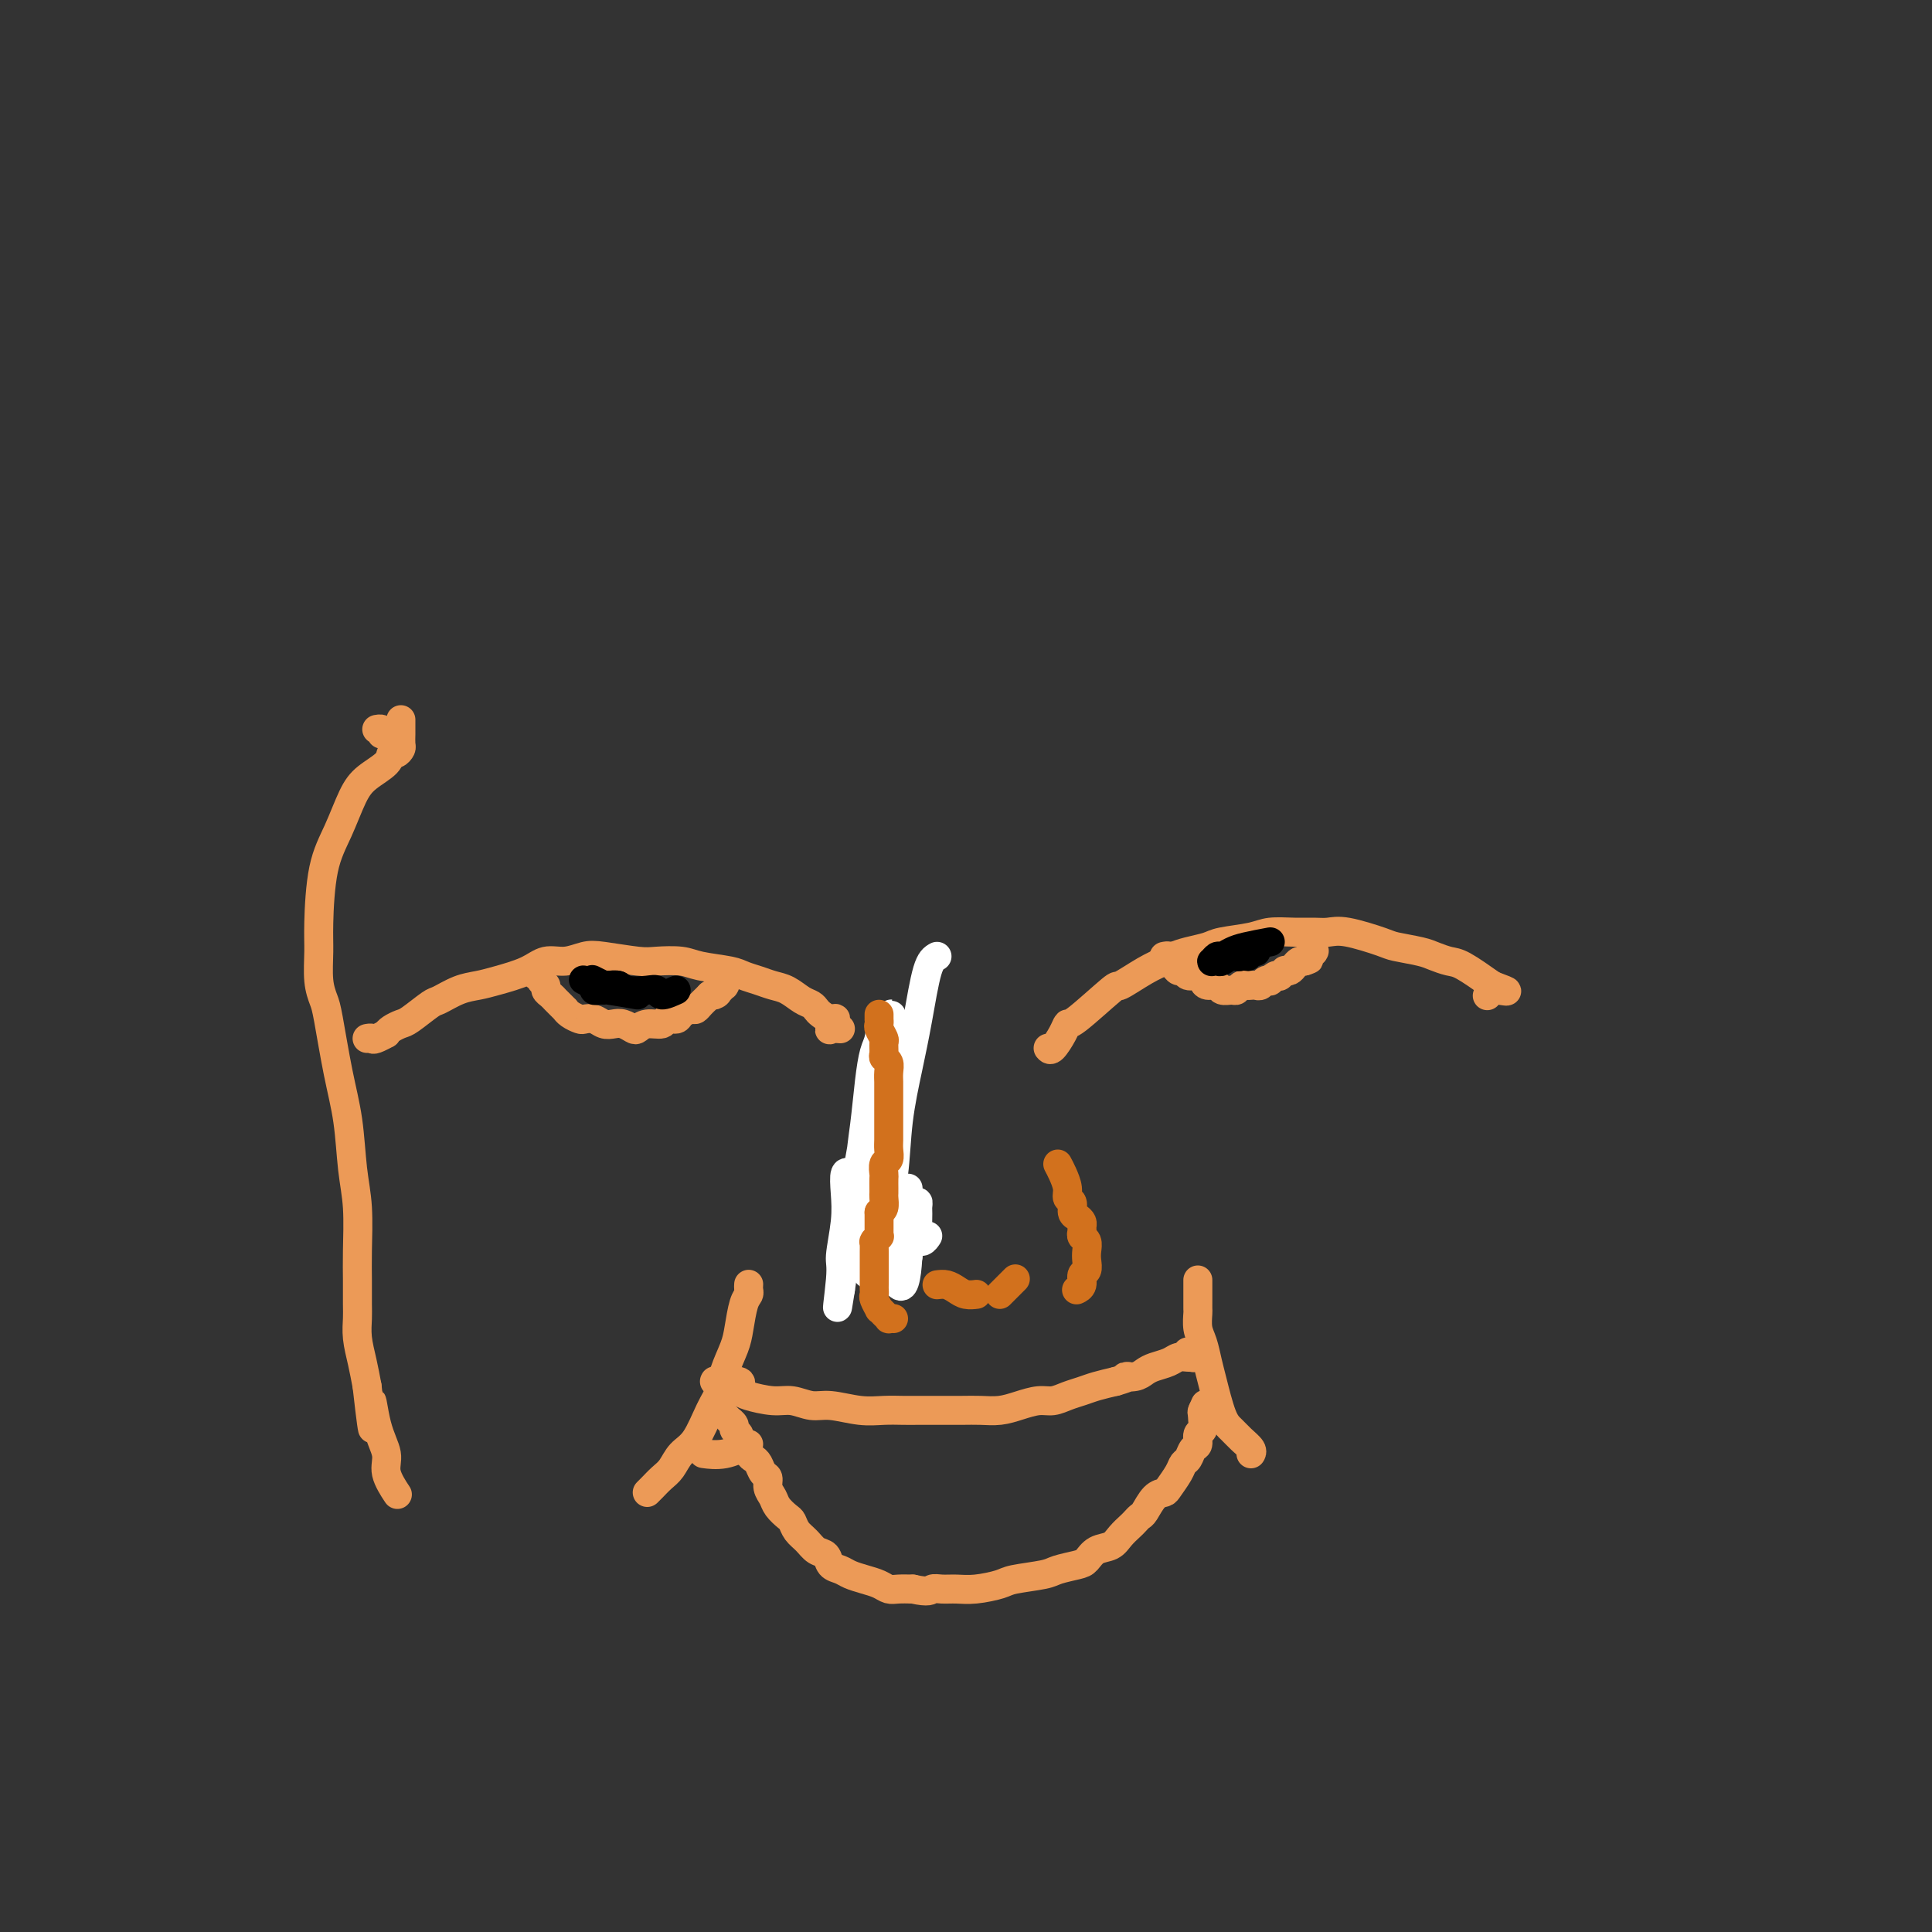 <svg viewBox='0 0 400 400' version='1.1' xmlns='http://www.w3.org/2000/svg' xmlns:xlink='http://www.w3.org/1999/xlink'><rect x="0" y="0" width="400" height="400" fill="#333333" stroke="none"/><g fill='none' stroke='#EC9A57' stroke-width='6' stroke-linecap='round' stroke-linejoin='round'><path d='M155,266c0.006,-0.090 0.012,-0.180 0,0c-0.012,0.180 -0.044,0.630 0,1c0.044,0.370 0.162,0.661 0,1c-0.162,0.339 -0.606,0.727 -1,2c-0.394,1.273 -0.738,3.433 -1,5c-0.262,1.567 -0.443,2.542 -1,4c-0.557,1.458 -1.490,3.401 -2,5c-0.510,1.599 -0.598,2.855 -1,4c-0.402,1.145 -1.119,2.179 -2,4c-0.881,1.821 -1.927,4.428 -3,6c-1.073,1.572 -2.172,2.110 -3,3c-0.828,0.890 -1.385,2.134 -2,3c-0.615,0.866 -1.289,1.356 -2,2c-0.711,0.644 -1.461,1.443 -2,2c-0.539,0.557 -0.868,0.874 -1,1c-0.132,0.126 -0.066,0.063 0,0'/><path d='M248,265c-0.000,0.336 -0.000,0.672 0,1c0.000,0.328 0.000,0.650 0,1c-0.000,0.350 -0.001,0.730 0,1c0.001,0.270 0.003,0.430 0,1c-0.003,0.570 -0.012,1.549 0,2c0.012,0.451 0.044,0.375 0,1c-0.044,0.625 -0.163,1.953 0,3c0.163,1.047 0.610,1.814 1,3c0.390,1.186 0.723,2.793 1,4c0.277,1.207 0.499,2.015 1,4c0.501,1.985 1.283,5.149 2,7c0.717,1.851 1.369,2.391 2,3c0.631,0.609 1.241,1.287 2,2c0.759,0.713 1.666,1.461 2,2c0.334,0.539 0.095,0.868 0,1c-0.095,0.132 -0.048,0.066 0,0'/><path d='M153,287c0.310,-0.423 0.620,-0.845 0,-1c-0.620,-0.155 -2.170,-0.042 -3,0c-0.830,0.042 -0.940,0.011 -1,0c-0.060,-0.011 -0.069,-0.004 0,0c0.069,0.004 0.217,0.005 0,0c-0.217,-0.005 -0.798,-0.016 -1,0c-0.202,0.016 -0.023,0.060 0,0c0.023,-0.060 -0.110,-0.224 0,0c0.110,0.224 0.462,0.835 1,1c0.538,0.165 1.262,-0.114 2,0c0.738,0.114 1.488,0.623 2,1c0.512,0.377 0.784,0.622 2,1c1.216,0.378 3.374,0.890 5,1c1.626,0.110 2.721,-0.181 4,0c1.279,0.181 2.744,0.833 4,1c1.256,0.167 2.303,-0.151 4,0c1.697,0.151 4.045,0.773 6,1c1.955,0.227 3.516,0.061 5,0c1.484,-0.061 2.889,-0.017 4,0c1.111,0.017 1.928,0.005 3,0c1.072,-0.005 2.400,-0.004 4,0c1.600,0.004 3.471,0.011 5,0c1.529,-0.011 2.716,-0.041 4,0c1.284,0.041 2.664,0.152 4,0c1.336,-0.152 2.626,-0.565 4,-1c1.374,-0.435 2.832,-0.890 4,-1c1.168,-0.110 2.048,0.125 3,0c0.952,-0.125 1.977,-0.611 3,-1c1.023,-0.389 2.045,-0.682 3,-1c0.955,-0.318 1.844,-0.662 3,-1c1.156,-0.338 2.578,-0.669 4,-1'/><path d='M231,286c4.071,-1.167 2.249,-1.086 2,-1c-0.249,0.086 1.074,0.177 2,0c0.926,-0.177 1.456,-0.622 2,-1c0.544,-0.378 1.102,-0.690 2,-1c0.898,-0.310 2.135,-0.619 3,-1c0.865,-0.381 1.356,-0.834 2,-1c0.644,-0.166 1.441,-0.044 2,0c0.559,0.044 0.882,0.012 1,0c0.118,-0.012 0.033,-0.002 0,0c-0.033,0.002 -0.012,-0.003 0,0c0.012,0.003 0.017,0.015 0,0c-0.017,-0.015 -0.056,-0.055 0,0c0.056,0.055 0.207,0.207 0,0c-0.207,-0.207 -0.774,-0.773 -1,-1c-0.226,-0.227 -0.113,-0.113 0,0'/><path d='M155,299c-1.667,0.844 -3.333,1.689 -5,2c-1.667,0.311 -3.333,0.089 -4,0c-0.667,-0.089 -0.333,-0.044 0,0'/><path d='M150,293c-0.122,-0.120 -0.244,-0.239 0,0c0.244,0.239 0.854,0.838 1,1c0.146,0.162 -0.172,-0.111 0,0c0.172,0.111 0.834,0.606 1,1c0.166,0.394 -0.163,0.687 0,1c0.163,0.313 0.817,0.648 1,1c0.183,0.352 -0.106,0.723 0,1c0.106,0.277 0.605,0.459 1,1c0.395,0.541 0.684,1.439 1,2c0.316,0.561 0.658,0.783 1,1c0.342,0.217 0.683,0.428 1,1c0.317,0.572 0.609,1.504 1,2c0.391,0.496 0.882,0.557 1,1c0.118,0.443 -0.137,1.270 0,2c0.137,0.730 0.666,1.365 1,2c0.334,0.635 0.474,1.272 1,2c0.526,0.728 1.439,1.547 2,2c0.561,0.453 0.770,0.540 1,1c0.230,0.460 0.480,1.293 1,2c0.520,0.707 1.308,1.289 2,2c0.692,0.711 1.287,1.553 2,2c0.713,0.447 1.545,0.501 2,1c0.455,0.499 0.534,1.443 1,2c0.466,0.557 1.318,0.727 2,1c0.682,0.273 1.193,0.647 2,1c0.807,0.353 1.910,0.683 3,1c1.090,0.317 2.169,0.621 3,1c0.831,0.379 1.416,0.833 2,1c0.584,0.167 1.167,0.048 2,0c0.833,-0.048 1.917,-0.024 3,0'/><path d='M189,329c3.451,0.773 3.579,0.204 4,0c0.421,-0.204 1.134,-0.044 2,0c0.866,0.044 1.885,-0.030 3,0c1.115,0.030 2.327,0.163 4,0c1.673,-0.163 3.807,-0.621 5,-1c1.193,-0.379 1.447,-0.678 3,-1c1.553,-0.322 4.407,-0.668 6,-1c1.593,-0.332 1.925,-0.652 3,-1c1.075,-0.348 2.893,-0.726 4,-1c1.107,-0.274 1.505,-0.444 2,-1c0.495,-0.556 1.088,-1.497 2,-2c0.912,-0.503 2.142,-0.569 3,-1c0.858,-0.431 1.342,-1.227 2,-2c0.658,-0.773 1.488,-1.524 2,-2c0.512,-0.476 0.704,-0.677 1,-1c0.296,-0.323 0.694,-0.767 1,-1c0.306,-0.233 0.520,-0.254 1,-1c0.480,-0.746 1.228,-2.217 2,-3c0.772,-0.783 1.569,-0.877 2,-1c0.431,-0.123 0.496,-0.275 1,-1c0.504,-0.725 1.445,-2.025 2,-3c0.555,-0.975 0.722,-1.627 1,-2c0.278,-0.373 0.667,-0.466 1,-1c0.333,-0.534 0.611,-1.508 1,-2c0.389,-0.492 0.889,-0.502 1,-1c0.111,-0.498 -0.166,-1.484 0,-2c0.166,-0.516 0.775,-0.562 1,-1c0.225,-0.438 0.064,-1.268 0,-2c-0.064,-0.732 -0.032,-1.366 0,-2'/><path d='M249,292c1.083,-2.475 0.290,-0.663 0,0c-0.290,0.663 -0.078,0.178 0,0c0.078,-0.178 0.021,-0.048 0,0c-0.021,0.048 -0.006,0.013 0,0c0.006,-0.013 0.002,-0.004 0,0c-0.002,0.004 -0.001,0.002 0,0'/><path d='M217,217c0.225,0.274 0.450,0.549 1,0c0.550,-0.549 1.425,-1.920 2,-3c0.575,-1.080 0.849,-1.868 1,-2c0.151,-0.132 0.180,0.392 2,-1c1.820,-1.392 5.432,-4.702 7,-6c1.568,-1.298 1.093,-0.585 2,-1c0.907,-0.415 3.195,-1.956 5,-3c1.805,-1.044 3.127,-1.589 4,-2c0.873,-0.411 1.297,-0.687 2,-1c0.703,-0.313 1.684,-0.662 3,-1c1.316,-0.338 2.967,-0.665 4,-1c1.033,-0.335 1.449,-0.678 3,-1c1.551,-0.322 4.239,-0.622 6,-1c1.761,-0.378 2.596,-0.835 4,-1c1.404,-0.165 3.378,-0.037 5,0c1.622,0.037 2.893,-0.015 4,0c1.107,0.015 2.050,0.098 3,0c0.950,-0.098 1.906,-0.377 4,0c2.094,0.377 5.327,1.411 7,2c1.673,0.589 1.786,0.733 3,1c1.214,0.267 3.530,0.657 5,1c1.470,0.343 2.095,0.638 3,1c0.905,0.362 2.090,0.790 3,1c0.910,0.210 1.546,0.203 3,1c1.454,0.797 3.727,2.399 6,4'/><path d='M309,204c4.988,1.869 2.458,1.042 1,1c-1.458,-0.042 -1.845,0.702 -2,1c-0.155,0.298 -0.077,0.149 0,0'/><path d='M241,198c0.447,-0.092 0.893,-0.183 1,0c0.107,0.183 -0.127,0.642 0,1c0.127,0.358 0.615,0.617 1,1c0.385,0.383 0.667,0.890 1,1c0.333,0.110 0.718,-0.177 1,0c0.282,0.177 0.461,0.817 1,1c0.539,0.183 1.439,-0.091 2,0c0.561,0.091 0.784,0.546 1,1c0.216,0.454 0.425,0.907 1,1c0.575,0.093 1.516,-0.175 2,0c0.484,0.175 0.511,0.793 1,1c0.489,0.207 1.440,0.003 2,0c0.560,-0.003 0.727,0.195 1,0c0.273,-0.195 0.651,-0.783 1,-1c0.349,-0.217 0.671,-0.062 1,0c0.329,0.062 0.667,0.030 1,0c0.333,-0.030 0.663,-0.060 1,0c0.337,0.060 0.681,0.208 1,0c0.319,-0.208 0.611,-0.774 1,-1c0.389,-0.226 0.874,-0.112 1,0c0.126,0.112 -0.106,0.222 0,0c0.106,-0.222 0.549,-0.778 1,-1c0.451,-0.222 0.908,-0.111 1,0c0.092,0.111 -0.183,0.223 0,0c0.183,-0.223 0.822,-0.781 1,-1c0.178,-0.219 -0.107,-0.097 0,0c0.107,0.097 0.606,0.170 1,0c0.394,-0.170 0.683,-0.584 1,-1c0.317,-0.416 0.662,-0.833 1,-1c0.338,-0.167 0.669,-0.083 1,0'/><path d='M270,199c2.255,-0.863 0.394,-0.021 0,0c-0.394,0.021 0.679,-0.778 1,-1c0.321,-0.222 -0.110,0.133 0,0c0.110,-0.133 0.762,-0.754 1,-1c0.238,-0.246 0.064,-0.119 0,0c-0.064,0.119 -0.017,0.228 0,0c0.017,-0.228 0.005,-0.793 0,-1c-0.005,-0.207 -0.001,-0.055 0,0c0.001,0.055 0.000,0.015 0,0c-0.000,-0.015 -0.000,-0.004 0,0c0.000,0.004 0.000,0.001 0,0c-0.000,-0.001 -0.000,-0.001 0,0'/><path d='M174,213c-0.811,-0.062 -1.621,-0.125 -2,0c-0.379,0.125 -0.325,0.437 0,0c0.325,-0.437 0.922,-1.623 1,-2c0.078,-0.377 -0.362,0.055 -1,0c-0.638,-0.055 -1.472,-0.596 -2,-1c-0.528,-0.404 -0.749,-0.672 -1,-1c-0.251,-0.328 -0.531,-0.718 -1,-1c-0.469,-0.282 -1.126,-0.457 -2,-1c-0.874,-0.543 -1.963,-1.455 -3,-2c-1.037,-0.545 -2.021,-0.723 -3,-1c-0.979,-0.277 -1.954,-0.652 -3,-1c-1.046,-0.348 -2.163,-0.668 -3,-1c-0.837,-0.332 -1.392,-0.677 -3,-1c-1.608,-0.323 -4.268,-0.626 -6,-1c-1.732,-0.374 -2.535,-0.819 -4,-1c-1.465,-0.181 -3.592,-0.097 -5,0c-1.408,0.097 -2.099,0.206 -4,0c-1.901,-0.206 -5.013,-0.729 -7,-1c-1.987,-0.271 -2.849,-0.290 -4,0c-1.151,0.290 -2.590,0.890 -4,1c-1.410,0.110 -2.792,-0.270 -4,0c-1.208,0.270 -2.243,1.190 -4,2c-1.757,0.810 -4.236,1.510 -6,2c-1.764,0.490 -2.812,0.769 -4,1c-1.188,0.231 -2.517,0.415 -4,1c-1.483,0.585 -3.122,1.571 -4,2c-0.878,0.429 -0.995,0.300 -2,1c-1.005,0.700 -2.898,2.229 -4,3c-1.102,0.771 -1.412,0.785 -2,1c-0.588,0.215 -1.454,0.633 -2,1c-0.546,0.367 -0.773,0.684 -1,1'/><path d='M80,214c-2.940,1.619 -2.792,1.167 -3,1c-0.208,-0.167 -0.774,-0.048 -1,0c-0.226,0.048 -0.113,0.024 0,0'/><path d='M111,201c0.033,-0.120 0.065,-0.239 0,0c-0.065,0.239 -0.229,0.838 0,1c0.229,0.162 0.849,-0.111 1,0c0.151,0.111 -0.167,0.607 0,1c0.167,0.393 0.818,0.682 1,1c0.182,0.318 -0.105,0.663 0,1c0.105,0.337 0.602,0.664 1,1c0.398,0.336 0.697,0.681 1,1c0.303,0.319 0.610,0.611 1,1c0.390,0.389 0.863,0.875 1,1c0.137,0.125 -0.062,-0.111 0,0c0.062,0.111 0.387,0.569 1,1c0.613,0.431 1.515,0.834 2,1c0.485,0.166 0.552,0.096 1,0c0.448,-0.096 1.276,-0.218 2,0c0.724,0.218 1.345,0.778 2,1c0.655,0.222 1.343,0.108 2,0c0.657,-0.108 1.283,-0.210 2,0c0.717,0.210 1.525,0.732 2,1c0.475,0.268 0.618,0.283 1,0c0.382,-0.283 1.004,-0.863 2,-1c0.996,-0.137 2.365,0.170 3,0c0.635,-0.170 0.537,-0.815 1,-1c0.463,-0.185 1.486,0.091 2,0c0.514,-0.091 0.520,-0.550 1,-1c0.480,-0.450 1.434,-0.890 2,-1c0.566,-0.110 0.743,0.111 1,0c0.257,-0.111 0.595,-0.556 1,-1c0.405,-0.444 0.878,-0.889 1,-1c0.122,-0.111 -0.108,0.111 0,0c0.108,-0.111 0.554,-0.556 1,-1'/><path d='M147,206c2.637,-1.018 1.228,-0.063 1,0c-0.228,0.063 0.723,-0.767 1,-1c0.277,-0.233 -0.122,0.130 0,0c0.122,-0.130 0.765,-0.754 1,-1c0.235,-0.246 0.063,-0.115 0,0c-0.063,0.115 -0.017,0.213 0,0c0.017,-0.213 0.005,-0.738 0,-1c-0.005,-0.262 -0.001,-0.263 0,0c0.001,0.263 0.000,0.789 0,1c-0.000,0.211 -0.000,0.105 0,0'/><path d='M183,216c0.001,0.242 0.001,0.485 0,1c-0.001,0.515 -0.004,1.304 0,2c0.004,0.696 0.016,1.299 0,2c-0.016,0.701 -0.060,1.502 0,2c0.060,0.498 0.222,0.695 0,2c-0.222,1.305 -0.830,3.718 -1,5c-0.170,1.282 0.098,1.431 0,2c-0.098,0.569 -0.562,1.557 -1,2c-0.438,0.443 -0.848,0.340 -1,1c-0.152,0.660 -0.044,2.081 0,3c0.044,0.919 0.026,1.335 0,2c-0.026,0.665 -0.060,1.578 0,2c0.060,0.422 0.213,0.355 0,1c-0.213,0.645 -0.793,2.004 -1,3c-0.207,0.996 -0.042,1.629 0,2c0.042,0.371 -0.040,0.480 0,1c0.040,0.520 0.203,1.450 0,2c-0.203,0.550 -0.772,0.721 -1,1c-0.228,0.279 -0.114,0.667 0,1c0.114,0.333 0.227,0.611 0,1c-0.227,0.389 -0.793,0.889 -1,1c-0.207,0.111 -0.056,-0.166 0,0c0.056,0.166 0.015,0.777 0,1c-0.015,0.223 -0.004,0.060 0,0c0.004,-0.060 0.001,-0.016 0,0c-0.001,0.016 -0.000,0.004 0,0c0.000,-0.004 0.000,-0.001 0,0c-0.000,0.001 -0.000,0.001 0,0'/><path d='M177,256c-0.976,6.314 -0.417,2.099 0,0c0.417,-2.099 0.690,-2.083 1,-2c0.310,0.083 0.657,0.232 1,0c0.343,-0.232 0.683,-0.847 1,-1c0.317,-0.153 0.610,0.155 1,0c0.390,-0.155 0.875,-0.773 1,-1c0.125,-0.227 -0.111,-0.061 0,0c0.111,0.061 0.568,0.019 1,0c0.432,-0.019 0.838,-0.016 1,0c0.162,0.016 0.081,0.043 0,0c-0.081,-0.043 -0.162,-0.156 0,0c0.162,0.156 0.565,0.582 1,1c0.435,0.418 0.901,0.830 1,1c0.099,0.170 -0.169,0.098 0,0c0.169,-0.098 0.776,-0.223 1,0c0.224,0.223 0.064,0.792 0,1c-0.064,0.208 -0.031,0.055 0,0c0.031,-0.055 0.061,-0.011 0,0c-0.061,0.011 -0.212,-0.011 0,0c0.212,0.011 0.789,0.055 1,0c0.211,-0.055 0.057,-0.211 0,0c-0.057,0.211 -0.015,0.788 0,1c0.015,0.212 0.004,0.061 0,0c-0.004,-0.061 -0.002,-0.030 0,0'/></g>
<g fill='none' stroke='#FFFFFF' stroke-width='6' stroke-linecap='round' stroke-linejoin='round'><path d='M194,198c-0.665,0.369 -1.329,0.739 -2,3c-0.671,2.261 -1.348,6.414 -2,10c-0.652,3.586 -1.278,6.607 -2,10c-0.722,3.393 -1.538,7.159 -2,11c-0.462,3.841 -0.568,7.759 -1,11c-0.432,3.241 -1.189,5.807 -2,8c-0.811,2.193 -1.674,4.014 -2,5c-0.326,0.986 -0.113,1.139 0,1c0.113,-0.139 0.128,-0.569 0,-1c-0.128,-0.431 -0.398,-0.863 0,-3c0.398,-2.137 1.466,-5.978 2,-9c0.534,-3.022 0.536,-5.224 1,-8c0.464,-2.776 1.390,-6.124 2,-9c0.610,-2.876 0.903,-5.279 1,-7c0.097,-1.721 -0.002,-2.759 0,-3c0.002,-0.241 0.104,0.317 0,1c-0.104,0.683 -0.413,1.492 -1,3c-0.587,1.508 -1.453,3.716 -2,6c-0.547,2.284 -0.777,4.644 -1,7c-0.223,2.356 -0.439,4.709 -1,8c-0.561,3.291 -1.468,7.521 -2,10c-0.532,2.479 -0.691,3.206 -1,4c-0.309,0.794 -0.770,1.655 -1,2c-0.230,0.345 -0.230,0.173 0,-1c0.230,-1.173 0.692,-3.347 1,-6c0.308,-2.653 0.464,-5.783 1,-9c0.536,-3.217 1.452,-6.520 2,-10c0.548,-3.480 0.728,-7.137 1,-10c0.272,-2.863 0.636,-4.931 1,-7'/><path d='M184,215c0.882,-7.407 0.586,-5.426 0,-2c-0.586,3.426 -1.462,8.295 -2,12c-0.538,3.705 -0.736,6.244 -1,11c-0.264,4.756 -0.592,11.729 -1,16c-0.408,4.271 -0.895,5.839 -1,7c-0.105,1.161 0.171,1.914 0,2c-0.171,0.086 -0.789,-0.495 -1,-1c-0.211,-0.505 -0.015,-0.933 0,-4c0.015,-3.067 -0.150,-8.773 0,-13c0.150,-4.227 0.616,-6.975 1,-10c0.384,-3.025 0.686,-6.328 1,-9c0.314,-2.672 0.641,-4.715 1,-6c0.359,-1.285 0.748,-1.812 1,-3c0.252,-1.188 0.365,-3.036 0,2c-0.365,5.036 -1.208,16.955 -2,24c-0.792,7.045 -1.534,9.215 -2,11c-0.466,1.785 -0.655,3.185 -1,4c-0.345,0.815 -0.844,1.045 -1,1c-0.156,-0.045 0.031,-0.366 0,-1c-0.031,-0.634 -0.279,-1.582 0,-4c0.279,-2.418 1.085,-6.308 2,-11c0.915,-4.692 1.939,-10.186 2,-11c0.061,-0.814 -0.840,3.053 -2,10c-1.160,6.947 -2.580,16.973 -4,27'/><path d='M174,267c-1.222,7.803 -0.276,1.309 0,-2c0.276,-3.309 -0.118,-3.433 0,-5c0.118,-1.567 0.749,-4.577 1,-7c0.251,-2.423 0.123,-4.257 0,-6c-0.123,-1.743 -0.241,-3.394 0,-4c0.241,-0.606 0.842,-0.168 1,1c0.158,1.168 -0.128,3.066 0,5c0.128,1.934 0.669,3.905 1,6c0.331,2.095 0.453,4.315 1,6c0.547,1.685 1.519,2.836 2,3c0.481,0.164 0.470,-0.658 1,-2c0.530,-1.342 1.602,-3.205 2,-5c0.398,-1.795 0.121,-3.521 0,-6c-0.121,-2.479 -0.088,-5.711 0,-4c0.088,1.711 0.230,8.363 1,13c0.770,4.637 2.168,7.258 3,6c0.832,-1.258 1.100,-6.394 1,-10c-0.100,-3.606 -0.566,-5.681 -1,-7c-0.434,-1.319 -0.834,-1.880 -1,-2c-0.166,-0.120 -0.098,0.203 0,1c0.098,0.797 0.225,2.068 0,4c-0.225,1.932 -0.803,4.523 -1,6c-0.197,1.477 -0.011,1.839 0,2c0.011,0.161 -0.151,0.120 0,0c0.151,-0.120 0.615,-0.320 1,-1c0.385,-0.680 0.693,-1.840 1,-3'/><path d='M187,256c0.536,-1.712 0.876,-4.992 1,-7c0.124,-2.008 0.033,-2.745 0,-3c-0.033,-0.255 -0.009,-0.029 0,1c0.009,1.029 0.002,2.862 0,5c-0.002,2.138 0.002,4.581 0,6c-0.002,1.419 -0.011,1.812 0,2c0.011,0.188 0.041,0.169 0,0c-0.041,-0.169 -0.155,-0.489 0,-1c0.155,-0.511 0.578,-1.214 1,-3c0.422,-1.786 0.844,-4.654 1,-6c0.156,-1.346 0.044,-1.169 0,-1c-0.044,0.169 -0.022,0.329 0,1c0.022,0.671 0.045,1.854 0,3c-0.045,1.146 -0.156,2.256 0,3c0.156,0.744 0.581,1.123 1,1c0.419,-0.123 0.834,-0.750 1,-1c0.166,-0.250 0.083,-0.125 0,0'/></g>
<g fill='none' stroke='#D2711D' stroke-width='6' stroke-linecap='round' stroke-linejoin='round'><path d='M182,211c-0.001,-0.543 -0.001,-1.086 0,-1c0.001,0.086 0.004,0.801 0,1c-0.004,0.199 -0.015,-0.116 0,0c0.015,0.116 0.057,0.665 0,1c-0.057,0.335 -0.212,0.457 0,1c0.212,0.543 0.793,1.507 1,2c0.207,0.493 0.041,0.516 0,1c-0.041,0.484 0.041,1.429 0,2c-0.041,0.571 -0.207,0.769 0,1c0.207,0.231 0.788,0.495 1,1c0.212,0.505 0.057,1.252 0,2c-0.057,0.748 -0.015,1.496 0,2c0.015,0.504 0.004,0.764 0,1c-0.004,0.236 -0.001,0.447 0,1c0.001,0.553 0.000,1.446 0,2c-0.000,0.554 -0.000,0.767 0,1c0.000,0.233 -0.000,0.485 0,1c0.000,0.515 0.001,1.294 0,2c-0.001,0.706 -0.004,1.340 0,2c0.004,0.660 0.015,1.347 0,2c-0.015,0.653 -0.057,1.273 0,2c0.057,0.727 0.211,1.560 0,2c-0.211,0.440 -0.789,0.485 -1,1c-0.211,0.515 -0.057,1.499 0,2c0.057,0.501 0.016,0.519 0,1c-0.016,0.481 -0.007,1.424 0,2c0.007,0.576 0.012,0.783 0,1c-0.012,0.217 -0.042,0.443 0,1c0.042,0.557 0.155,1.445 0,2c-0.155,0.555 -0.577,0.778 -1,1'/><path d='M182,251c0.000,6.371 0.000,2.298 0,1c-0.000,-1.298 -0.000,0.178 0,1c0.000,0.822 0.001,0.990 0,1c-0.001,0.010 -0.004,-0.137 0,0c0.004,0.137 0.015,0.559 0,1c-0.015,0.441 -0.057,0.902 0,1c0.057,0.098 0.211,-0.166 0,0c-0.211,0.166 -0.789,0.762 -1,1c-0.211,0.238 -0.057,0.118 0,0c0.057,-0.118 0.015,-0.232 0,0c-0.015,0.232 -0.004,0.811 0,1c0.004,0.189 0.001,-0.013 0,0c-0.001,0.013 -0.000,0.241 0,1c0.000,0.759 -0.000,2.049 0,3c0.000,0.951 0.000,1.565 0,2c-0.000,0.435 -0.001,0.693 0,1c0.001,0.307 0.004,0.664 0,1c-0.004,0.336 -0.016,0.649 0,1c0.016,0.351 0.060,0.738 0,1c-0.060,0.262 -0.222,0.400 0,1c0.222,0.600 0.829,1.663 1,2c0.171,0.337 -0.094,-0.053 0,0c0.094,0.053 0.547,0.550 1,1c0.453,0.450 0.905,0.853 1,1c0.095,0.147 -0.167,0.040 0,0c0.167,-0.040 0.762,-0.011 1,0c0.238,0.011 0.119,0.006 0,0'/><path d='M219,241c0.301,0.562 0.602,1.124 1,2c0.398,0.876 0.894,2.066 1,3c0.106,0.934 -0.178,1.612 0,2c0.178,0.388 0.818,0.485 1,1c0.182,0.515 -0.095,1.447 0,2c0.095,0.553 0.560,0.726 1,1c0.440,0.274 0.854,0.650 1,1c0.146,0.350 0.025,0.674 0,1c-0.025,0.326 0.046,0.653 0,1c-0.046,0.347 -0.207,0.713 0,1c0.207,0.287 0.784,0.496 1,1c0.216,0.504 0.073,1.305 0,2c-0.073,0.695 -0.076,1.286 0,2c0.076,0.714 0.230,1.550 0,2c-0.230,0.450 -0.845,0.512 -1,1c-0.155,0.488 0.151,1.401 0,2c-0.151,0.599 -0.757,0.886 -1,1c-0.243,0.114 -0.121,0.057 0,0'/><path d='M194,266c0.663,-0.083 1.327,-0.166 2,0c0.673,0.166 1.356,0.581 2,1c0.644,0.419 1.250,0.844 2,1c0.750,0.156 1.643,0.045 2,0c0.357,-0.045 0.179,-0.022 0,0'/><path d='M208,267c-0.476,0.476 -0.952,0.952 -1,1c-0.048,0.048 0.333,-0.333 1,-1c0.667,-0.667 1.619,-1.619 2,-2c0.381,-0.381 0.190,-0.190 0,0'/></g>
<g fill='none' stroke='#000000' stroke-width='6' stroke-linecap='round' stroke-linejoin='round'><path d='M263,195c-1.828,0.342 -3.656,0.684 -5,1c-1.344,0.316 -2.203,0.607 -3,1c-0.797,0.393 -1.531,0.890 -2,1c-0.469,0.110 -0.673,-0.166 -1,0c-0.327,0.166 -0.777,0.773 -1,1c-0.223,0.227 -0.220,0.075 0,0c0.220,-0.075 0.659,-0.073 1,0c0.341,0.073 0.586,0.215 1,0c0.414,-0.215 0.996,-0.789 2,-1c1.004,-0.211 2.430,-0.060 3,0c0.570,0.060 0.285,0.030 0,0'/><path d='M260,197c0.061,0.030 0.121,0.061 0,0c-0.121,-0.061 -0.425,-0.212 -1,0c-0.575,0.212 -1.422,0.789 -2,1c-0.578,0.211 -0.886,0.057 -1,0c-0.114,-0.057 -0.032,-0.016 0,0c0.032,0.016 0.016,0.008 0,0'/><path d='M140,205c-1.186,0.534 -2.372,1.067 -3,1c-0.628,-0.067 -0.696,-0.736 -1,-1c-0.304,-0.264 -0.842,-0.123 -2,0c-1.158,0.123 -2.936,0.229 -4,0c-1.064,-0.229 -1.413,-0.793 -2,-1c-0.587,-0.207 -1.411,-0.055 -2,0c-0.589,0.055 -0.941,0.015 -1,0c-0.059,-0.015 0.176,-0.004 0,0c-0.176,0.004 -0.765,0.001 -1,0c-0.235,-0.001 -0.118,-0.001 0,0'/><path d='M132,206c-2.445,-0.425 -4.890,-0.850 -6,-1c-1.110,-0.150 -0.886,-0.026 -1,0c-0.114,0.026 -0.567,-0.044 -1,0c-0.433,0.044 -0.847,0.204 -1,0c-0.153,-0.204 -0.044,-0.773 0,-1c0.044,-0.227 0.022,-0.114 0,0'/><path d='M128,204c-1.638,-0.030 -3.276,-0.061 -4,0c-0.724,0.061 -0.534,0.212 -1,0c-0.466,-0.212 -1.587,-0.788 -2,-1c-0.413,-0.212 -0.118,-0.061 0,0c0.118,0.061 0.059,0.030 0,0'/><path d='M127,205c-1.667,-0.833 -3.333,-1.667 -4,-2c-0.667,-0.333 -0.333,-0.167 0,0'/></g>
<g fill='none' stroke='#EC9A57' stroke-width='6' stroke-linecap='round' stroke-linejoin='round'><path d='M79,152c0.111,-0.422 0.222,-0.844 0,-1c-0.222,-0.156 -0.778,-0.044 -1,0c-0.222,0.044 -0.111,0.022 0,0'/><path d='M83,149c-0.000,0.449 -0.000,0.898 0,1c0.000,0.102 0.001,-0.142 0,0c-0.001,0.142 -0.003,0.669 0,1c0.003,0.331 0.011,0.466 0,1c-0.011,0.534 -0.042,1.469 0,2c0.042,0.531 0.156,0.659 0,1c-0.156,0.341 -0.583,0.896 -1,1c-0.417,0.104 -0.824,-0.242 -1,0c-0.176,0.242 -0.120,1.072 -1,2c-0.880,0.928 -2.695,1.952 -4,3c-1.305,1.048 -2.101,2.119 -3,4c-0.899,1.881 -1.902,4.572 -3,7c-1.098,2.428 -2.291,4.594 -3,8c-0.709,3.406 -0.934,8.053 -1,11c-0.066,2.947 0.026,4.192 0,6c-0.026,1.808 -0.172,4.177 0,6c0.172,1.823 0.662,3.101 1,4c0.338,0.899 0.525,1.419 1,4c0.475,2.581 1.237,7.225 2,11c0.763,3.775 1.525,6.682 2,10c0.475,3.318 0.663,7.045 1,10c0.337,2.955 0.823,5.136 1,8c0.177,2.864 0.047,6.411 0,9c-0.047,2.589 -0.010,4.222 0,6c0.010,1.778 -0.008,3.703 0,5c0.008,1.297 0.044,1.966 0,3c-0.044,1.034 -0.166,2.432 0,4c0.166,1.568 0.619,3.305 1,5c0.381,1.695 0.691,3.347 1,5'/><path d='M76,287c1.748,15.599 1.117,6.597 1,4c-0.117,-2.597 0.281,1.210 1,4c0.719,2.790 1.760,4.562 2,6c0.240,1.438 -0.320,2.541 0,4c0.320,1.459 1.520,3.274 2,4c0.480,0.726 0.240,0.363 0,0'/></g>
</svg>
